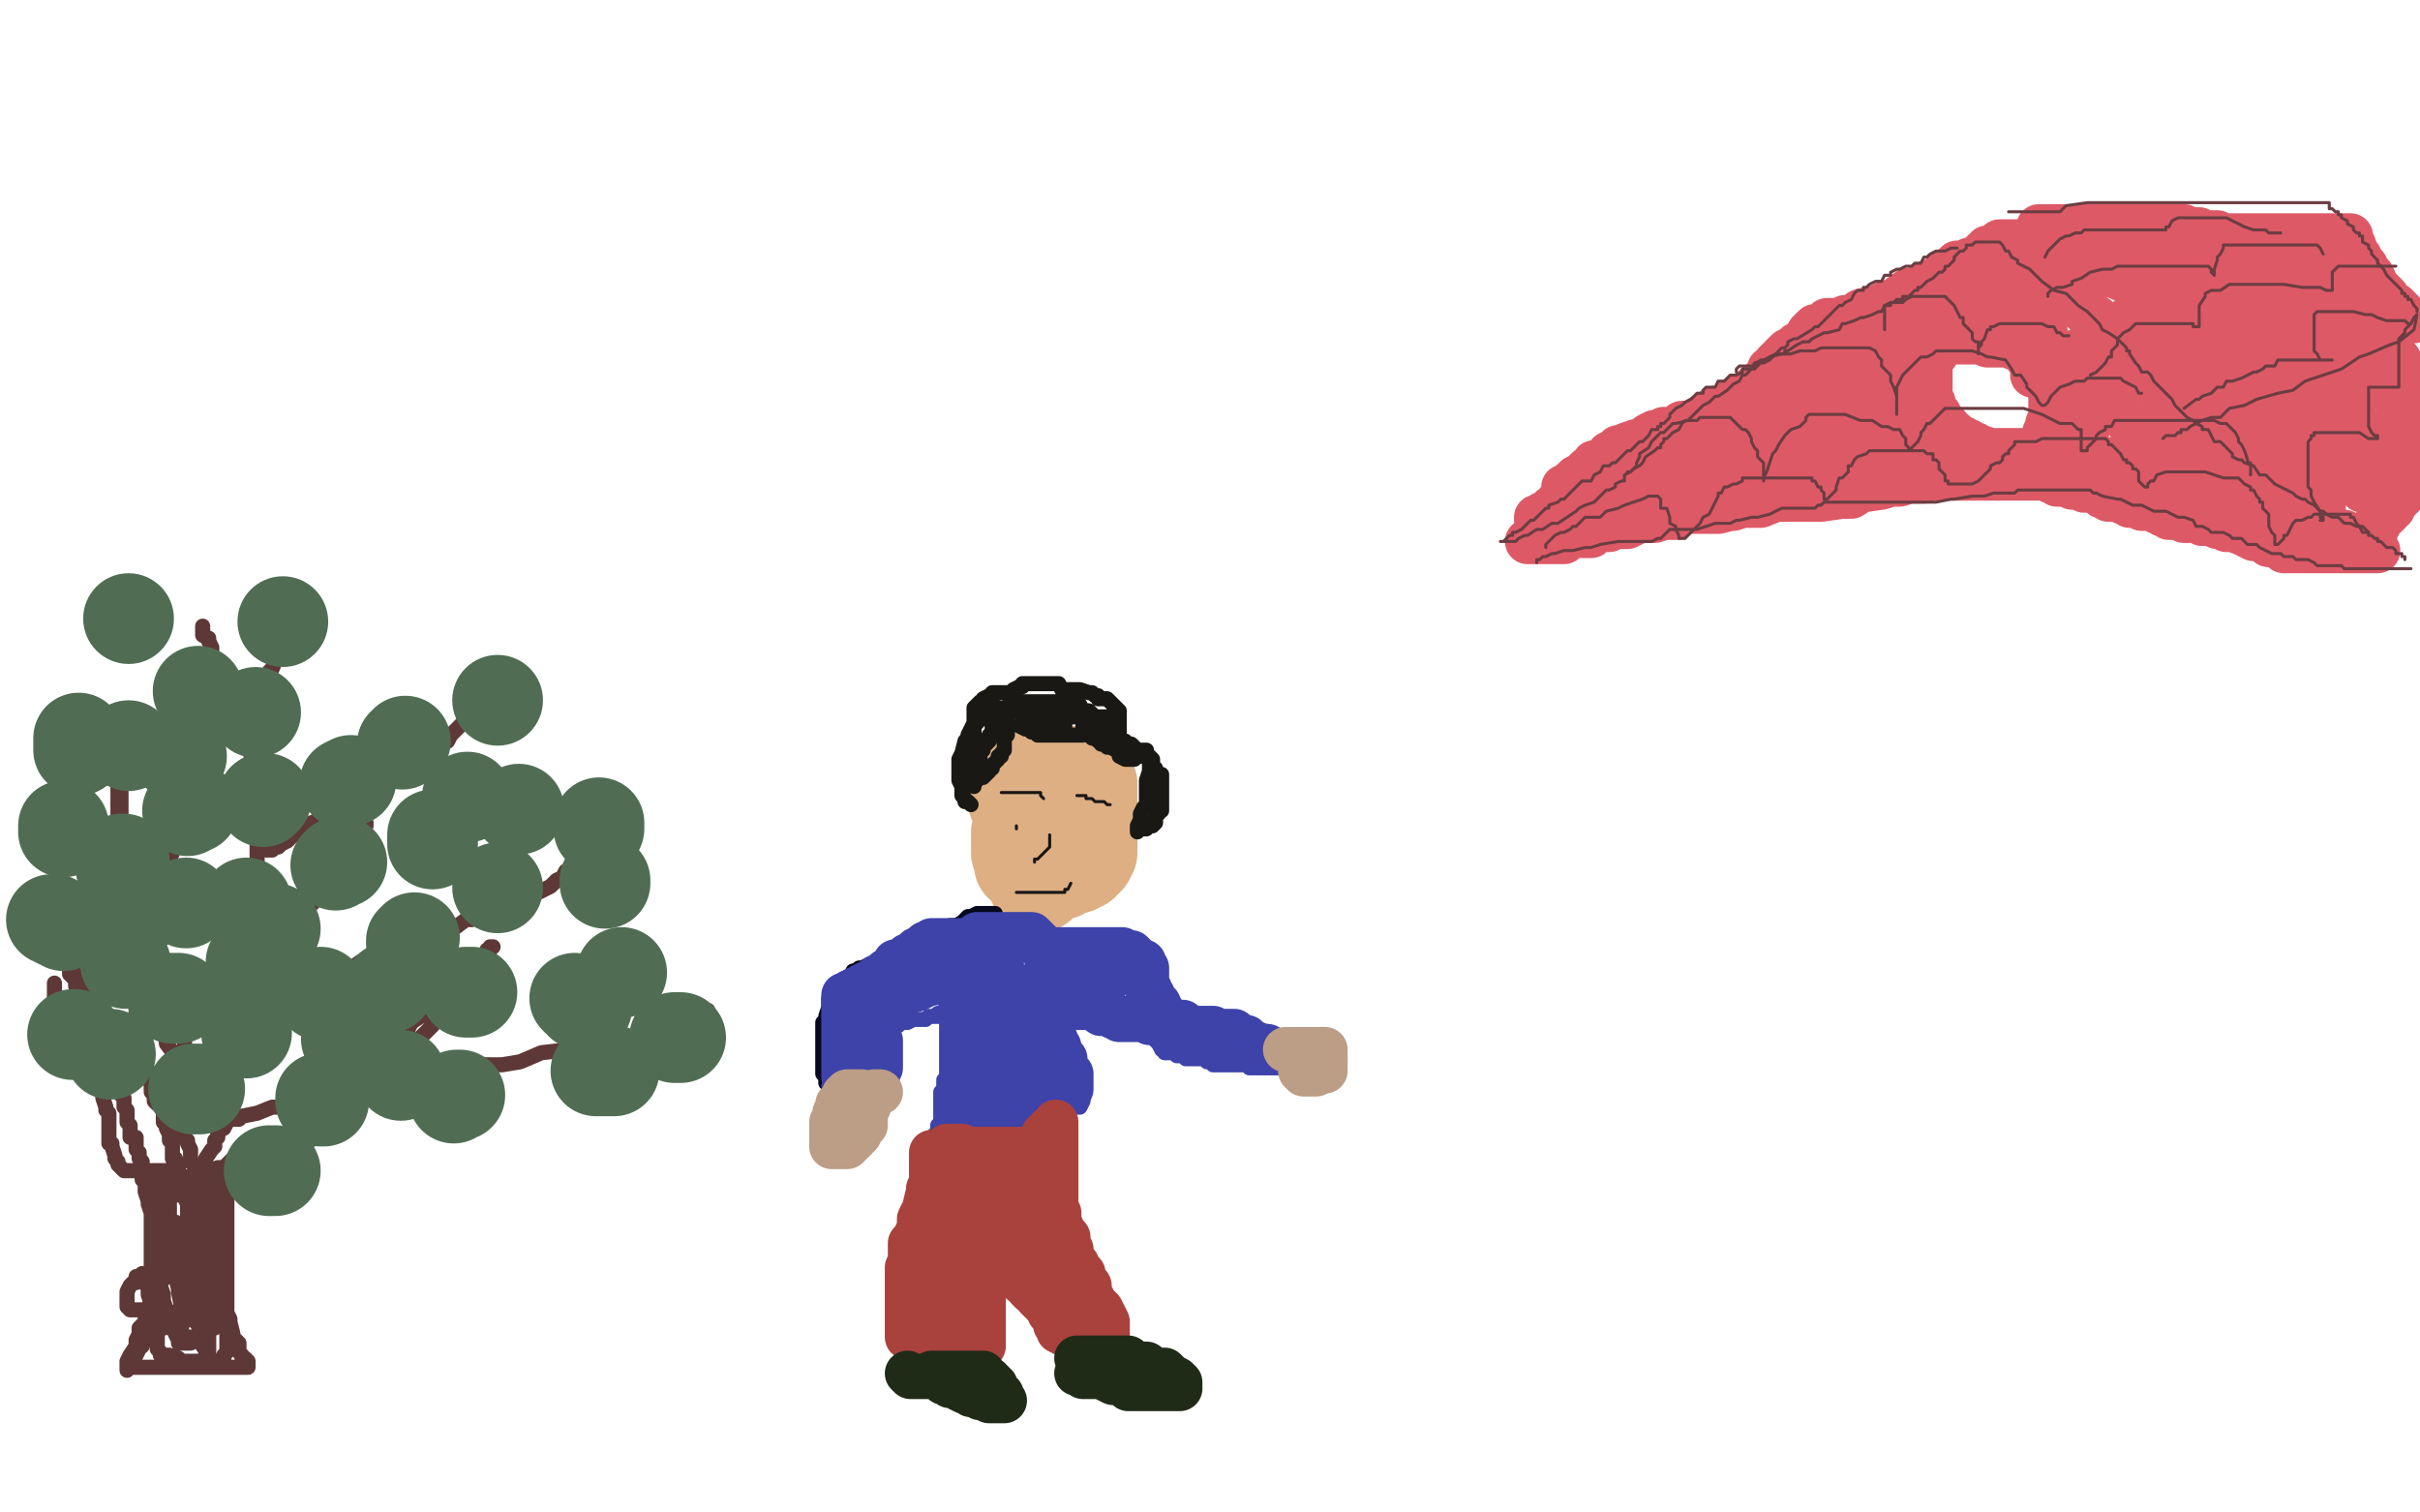 <?xml version="1.0" standalone="no"?>
<!DOCTYPE svg PUBLIC "-//W3C//DTD SVG 1.1//EN"
"http://www.w3.org/Graphics/SVG/1.1/DTD/svg11.dtd">

<svg width="800" height="500" version="1.1" xmlns="http://www.w3.org/2000/svg" xmlns:xlink="http://www.w3.org/1999/xlink" style="stroke-antialiasing: false"><desc>This SVG has been created on https://colorillo.com/</desc><rect x='0' y='0' width='800' height='500' style='fill: rgb(255,255,255); stroke-width:0' /><polyline points="47,390 47,388 47,388 48,390 48,390 48,391 48,391 48,394 48,394 49,397 49,397 49,398 49,398 50,401 50,401 50,403 50,403 50,407 50,407 50,408 50,408 50,414 50,416 50,421 50,422 50,424 50,427 50,430 49,436 48,437 48,438 48,441 47,443 46,444 46,445 46,446 45,448 44,448 44,449 43,450 43,451 43,452 42,453 42,451 42,450 43,448 45,445 45,444 45,443 46,441 46,440 46,439 48,437 48,434 49,432 51,430 52,426 53,424 54,423 54,419 55,416 56,414 56,413 56,411 57,408 57,407 58,405 58,404 58,405 58,407 59,410 59,412 61,417 62,425 62,426 63,430 63,434 66,439 67,445 68,446 68,447 68,448 69,450 69,448 69,444 69,443 69,440 69,438 69,436 69,430 69,428 69,425 69,424 69,422 69,421 69,419 69,417 69,416 69,414 69,413 68,413 68,417 68,421 68,422 68,425 68,429 68,431 69,432 69,434 69,435 70,436 70,438 70,439 71,439 71,438 71,437 72,434 72,431 73,424 73,423 73,420 73,416 73,413 73,407 73,405 73,402 73,400 73,397 73,396 73,395 73,394 73,393 73,392 73,391 73,390 73,389 72,389 72,390 72,392 72,397 72,398 72,400 72,403 72,407 72,414 72,415 72,418 72,421 74,425 74,429 74,431 75,434 76,436 76,437 77,441 77,442 78,443 79,444 79,445 79,447 80,448 80,449 81,449 82,450 82,452 81,452 79,452 76,452 75,452 74,452 73,452 71,452 70,452 69,452 66,452 65,452 63,452 62,452 60,452 59,452 58,452 57,452 56,452 55,452 53,452 52,452 51,452 50,452 49,452 48,452 47,452 46,452 45,452 44,452 44,451 44,449 44,448 44,447 47,445 47,444 47,443 49,441 49,440 49,439 51,437 52,435 52,434 53,432 53,431 53,430 53,429 53,428 53,427 53,426 53,425 53,424 53,423 52,422 52,421 52,420 52,418 52,417 52,416 51,416 51,415 51,413 51,412 51,411 51,410 51,409 51,408 51,407 51,406 51,405 51,404 51,403 50,402 50,401 50,400 50,399 50,397 50,396 50,395 50,394 50,393 50,392 50,391 49,391 49,390 49,389 50,389 51,389 52,389 55,389 56,389 59,389 61,389 62,389 65,389 66,389 67,389 69,389 70,389 71,389 72,389 73,389 74,389 75,389 75,390 75,391 75,392 75,393 75,394 75,395 75,397 75,398 75,399 75,401 75,403 75,405 75,407 75,408 75,410 75,411 75,412 75,413 75,414 75,416 75,418 75,420 75,421 75,422 75,423 75,424 75,426 75,427 75,428 75,430 75,431 75,432 75,433 75,434 75,435 75,436 75,437 75,438 75,439 75,440 75,442 75,443 75,444 75,445 75,446 75,447 74,448 74,449 73,450 72,450 70,450 69,450 67,450 63,450 60,450 59,449 56,448 55,448 54,448 53,448 53,447 52,446 52,445 52,444 52,443 52,442 52,440 54,439 56,438 64,435 66,435 69,434 71,434 72,434 73,434 74,434 73,434 69,435 68,435 67,435 65,436 64,436 59,437 58,437 57,437 56,437 56,438 56,439 57,439 58,439 59,439 60,440 60,441 60,442 61,442 62,442 63,442 64,442 65,442 66,442 66,443 65,443 63,444 62,444 61,444 60,444 59,444 59,443 58,441 58,439 57,438 57,436 55,434 55,433 54,430 54,428 53,425 53,424 53,422 53,420 53,419 53,418 53,417 53,415 53,414 53,412 53,411 53,410 53,409 53,408 53,407 53,405 53,404 54,403 54,402 54,401 54,400 54,399 54,398 55,397 55,396 56,396 58,395 59,395 60,394 61,394 61,395 61,396 62,398 62,400 62,401 62,403 62,406 62,407 62,408 62,409 62,411 62,412 62,413 62,414 62,415 62,416 62,417 62,418 62,419 62,418 62,417 62,415 62,412 62,410 62,407 62,406 62,401 62,395 62,394 62,391 62,390 62,389 62,391 63,391 64,394 64,398 66,400 66,401 67,404 67,405 69,408 69,409 70,410 70,409 70,407 70,406 71,403 71,402 71,401 72,398 72,397 72,396 72,397 72,399 72,401 72,404 72,405 72,406 72,407 72,408 72,409 72,408 72,407 72,404 72,403 71,400 71,399 71,397 70,396 69,394 68,393 68,394 68,395 68,397 67,399 66,399 66,401 66,404 66,405 65,406 65,405 65,403 65,402 65,400 65,397 65,396 65,395 65,399 65,400 65,406 65,407 65,409 65,413 65,416 65,421 65,422 65,424 65,426 65,427 66,431 66,432 66,433 66,434 66,435 66,436 66,437 65,436 64,436 59,435 57,434 55,433 51,433 49,433 47,433 46,433 44,433 43,433 42,432 42,431 42,430 42,429 42,427 43,425 44,424 45,424 45,423 45,422 46,422 47,421 47,422 48,424 49,426 49,428 50,431 50,432 50,433 51,434 51,433 51,430 51,429 51,428 51,424 51,422 51,419 51,417 51,415 51,412 51,411 51,410 51,409 51,410 51,412 51,413 51,415 51,418 51,420 51,421 51,422 51,424 51,425 52,424 53,423 54,423 56,421 56,420 57,418 57,417 58,416 59,416 60,417 60,418 61,420 63,422 63,425 66,431 66,432 67,433 68,435 67,435 67,433 67,432 65,430 65,428 64,426 62,427 61,428 61,429 61,430 61,431 60,432 60,433 60,432 60,431 60,430 60,429 60,430 60,432 60,433 60,435 60,438 60,440 60,441 60,442 60,441 60,438 60,436 60,432 59,427 59,426 58,422 57,420 56,417 56,414 56,412 56,410 56,409 56,408 56,407 56,405 56,404 56,403 56,402 56,401 56,400 56,399 56,398 56,397 56,396 54,395 53,395 52,394 51,394 51,393 52,393 55,393 58,393 62,394 64,395 65,395 67,395 69,396 70,396 70,397" style="fill: none; stroke: #5e3836; stroke-width: 5; stroke-linejoin: round; stroke-linecap: round; stroke-antialiasing: false; stroke-antialias: 0; opacity: 1.0"/>
<polyline points="62,397 62,395 62,395 63,395 63,395 63,394 63,394 64,394 64,394 64,392 64,392 65,390 65,390 66,389 66,389 66,388 66,388 68,387 68,387 68,385 68,383 70,380 71,379 71,377 72,376 72,375 72,374 74,373 75,371 76,370 77,370 78,370 79,370 80,369 85,368 90,366 94,366 96,366 101,363 103,362 106,361 109,359 112,357 115,355 116,354 121,352 123,350 126,347 128,345 129,344 130,343 133,342 133,341 134,341 135,340 136,338 139,336 140,335 141,334 143,332 144,331 147,329 148,328 150,327 153,324 156,322 157,321 157,320 159,317 159,316 161,315 161,314 162,314 163,313 162,313 161,315 159,319 158,320 156,322 152,327 149,331 143,339 142,340 137,345 134,347 129,352 123,357 121,359 118,361 116,362 115,364 113,366 112,367 111,368 111,369 109,370 109,371 108,372 107,373 106,374 104,376 101,378 100,379 99,379 98,381 97,381 95,382 94,383 93,383 91,384 89,385 88,385 86,386 85,387 82,387 81,387 80,387 78,388 77,390 76,390 75,390 74,390 73,391 72,391 71,391 71,392 70,392 70,391 71,390 72,389 73,388 74,387 75,385 76,385 78,383 79,383 77,383 76,384 74,386 73,386 72,386 71,388 70,388 69,389 68,390 67,390 67,391 66,391 65,390 65,388 65,387 64,385 63,384 63,382 63,380 62,378 62,377 60,375 60,373 60,372 60,371 60,370 60,369 60,366 60,365 60,364 60,363 60,361 59,359 59,358 58,356 58,353 58,352 58,349 55,345 55,344 53,340 53,338 53,336 51,333 50,330 49,327 48,325 47,323 46,319 46,318 44,316 44,314 42,312 41,311 41,309 40,308 40,307 40,306 40,305 40,302 40,300 40,298 40,296 40,294 40,292 40,289 40,288 40,287 40,285 40,284 40,283 40,282 40,281 40,279 40,278 40,277 40,276 40,274 40,272 40,270 40,269 40,268 40,267 40,266 40,265 40,264 40,263 40,261 40,260 39,260 39,261 39,262 39,263 39,264 39,267 39,270 39,271 39,274 39,277 39,280 39,285 39,286 39,289 39,292 39,295 39,300 39,301 39,303 39,305 40,309 40,312 40,313 40,315 41,317 43,319 43,325 44,326 44,329 44,330 45,332 45,335 45,337 46,339 46,341 46,342 46,343 47,343 47,345 47,347 47,348 47,349 48,350 48,351 48,352 49,354 49,355 49,357 50,358 50,359 50,360 50,361 51,361 51,363 51,364 52,365 53,365 53,366 54,367 54,369 54,370 54,371 55,371 55,372 55,373 56,375 56,376 56,377 57,378 57,380 57,381 57,382 57,383 58,383 58,384 58,385 59,386 59,387 58,387 56,387 55,387 52,387 50,387 48,387 47,387 45,387 44,387 42,387 41,387 40,386 39,385 39,384 38,383 38,382 37,379 37,378 36,378 36,376 36,373 36,372 36,370 36,368 35,367 35,366 34,363 34,362 34,360 34,359 34,357 34,355 34,354 34,351 33,349 32,349 32,348 31,347 31,346 30,344 30,342 29,341 29,340 29,338 28,335 28,334 28,332 27,331 27,330 26,329 26,328 25,326 25,324 24,323 23,322 23,320 23,319 23,318 22,317 22,316 22,315 20,314 20,313 20,312 20,311 20,309 19,309 19,308 19,307 19,306 18,305 18,304 17,304 17,303 17,302 17,301 16,301 16,300 16,299 16,298 15,298 15,300 15,302 16,303 17,306 18,308 19,311 22,316 23,316 23,320 25,322 26,326 29,329 30,331 30,333 32,334 32,336 34,338 35,339 35,341 35,342 36,342 37,344 37,345 37,346 37,347 37,348 38,349 38,352 38,353 39,355 40,358 40,359 40,360 40,361 40,362 41,363 41,364 41,365 41,366 42,367 42,368 42,369 42,370 42,371 43,372 43,373 43,374 43,375 43,376 45,376 45,378 45,379 45,380 46,381 46,382 46,383 47,384" style="fill: none; stroke: #5e3836; stroke-width: 5; stroke-linejoin: round; stroke-linecap: round; stroke-antialiasing: false; stroke-antialias: 0; opacity: 1.0"/>
<polyline points="59,373 59,372 59,372 59,371 59,371 59,370 59,370 59,369 59,369 59,368 59,368 59,367 59,367 59,366 59,365 60,364 60,363 60,362 61,360 61,359 61,357 61,356 61,354 61,352 61,351 61,350 61,349 61,348 61,346 61,345 61,344 61,343 61,342 61,341 61,339 61,340 61,342 61,344 61,345 61,347 61,350 61,352 61,353 61,354 61,356 61,358 61,360 61,361 61,362 61,360 61,359 61,354 61,351 61,349 61,347 61,344 61,343 61,342 61,340 64,337 65,336 66,334 68,331 70,329 72,328 73,327 75,324 79,323 83,319 84,318 86,316 88,315 90,312 94,309 95,307 96,307 97,306 98,305 99,303 100,302 101,301 102,300 103,299 105,297 106,295 108,292 109,291 109,290 110,288 111,286 113,284 115,282 116,281 117,278 118,278 118,277 119,276 120,274 121,273 121,272" style="fill: none; stroke: #5e3836; stroke-width: 5; stroke-linejoin: round; stroke-linecap: round; stroke-antialiasing: false; stroke-antialias: 0; opacity: 1.0"/>
<polyline points="83,320 83,321 83,321 83,322 83,322 84,322 84,322 84,321 84,321 85,321 85,321 86,320 86,320 86,319 86,317 86,315 86,313 86,311 86,309 86,306 86,303 86,301 86,300 86,298 86,296 86,295 85,291 85,290 85,289 85,286 85,284 85,281 85,279 85,278 85,275 85,270 85,248 85,245 85,239 86,236 87,232 89,222 90,221 92,216 93,213 94,208 95,207 95,206 96,205" style="fill: none; stroke: #5e3836; stroke-width: 5; stroke-linejoin: round; stroke-linecap: round; stroke-antialiasing: false; stroke-antialias: 0; opacity: 1.0"/>
<polyline points="71,331 71,332 71,332 72,332 72,332 74,332 74,332 75,331 75,331 80,330 80,330 83,330 83,330 86,329 86,329 87,329 87,329 89,327 89,327 92,327 92,327 98,326 104,324 105,324 110,323 115,321 119,318 126,316 128,316 133,313 135,312 136,312 143,309 144,309 147,307 148,307 150,307 154,304 156,304 157,303 160,303 161,303 167,301 168,301 170,299 172,297 176,296 182,293 184,291 186,290 187,288 189,287 194,282 195,282 196,280 198,278 199,276 202,274 202,273 203,272 203,271 203,270 204,269" style="fill: none; stroke: #5e3836; stroke-width: 5; stroke-linejoin: round; stroke-linecap: round; stroke-antialiasing: false; stroke-antialias: 0; opacity: 1.0"/>
<polyline points="122,363 124,363 124,363 126,361 126,361 133,359 133,359 135,359 135,359 138,357 138,357 141,356 141,356 148,354 148,354 156,353 156,353 159,352 159,352 166,352 166,352 172,351 172,351 179,348 179,348 188,347 188,347 190,347 196,345 200,345 204,344 212,344 214,343 215,343 219,341 221,340 225,339 226,339 228,338 230,337 232,337 234,334" style="fill: none; stroke: #5e3836; stroke-width: 5; stroke-linejoin: round; stroke-linecap: round; stroke-antialiasing: false; stroke-antialias: 0; opacity: 1.0"/>
<polyline points="36,358 35,358 35,358 35,357 35,357 34,356 34,356 33,356 33,356 32,355 32,355 31,355 31,355 30,353 30,353 29,352 29,352 27,350 27,350 26,347 26,346 25,345 24,345 24,342 22,339 21,338 21,337 21,336 19,332 18,330 18,328 18,327 18,326 18,325" style="fill: none; stroke: #5e3836; stroke-width: 5; stroke-linejoin: round; stroke-linecap: round; stroke-antialiasing: false; stroke-antialias: 0; opacity: 1.0"/>
<polyline points="42,303 43,302 43,302 43,301 43,301 44,300 44,300 45,300 45,300 45,297 45,297 47,295 47,295 48,293 48,293 49,293 49,293 49,292 49,292 50,292 50,292 52,289 52,289 55,285 55,285 55,284 55,284 56,284 57,282 58,279 59,278 59,277 61,275 61,274 62,273 62,271 64,270 64,269 64,267 64,264 64,263 64,262 64,261" style="fill: none; stroke: #5e3836; stroke-width: 5; stroke-linejoin: round; stroke-linecap: round; stroke-antialiasing: false; stroke-antialias: 0; opacity: 1.0"/>
<polyline points="89,263 89,261 89,261 88,261 88,261 87,259 87,259 87,258 87,258 87,257 87,257 85,255 85,255 85,253 85,253 85,252 85,252 83,250 83,250 83,247 83,247 83,246 83,246 79,243 78,241 78,238 77,235 75,232 74,228 74,226 73,224 72,222 72,220 71,218 70,216 70,214 69,212 69,211 67,210 67,209 67,208 67,207" style="fill: none; stroke: #5e3836; stroke-width: 5; stroke-linejoin: round; stroke-linecap: round; stroke-antialiasing: false; stroke-antialias: 0; opacity: 1.0"/>
<polyline points="88,281 90,281 90,281 91,280 91,280 92,280 92,280 93,279 93,279 95,278 95,278 99,274 99,274 103,272 103,272 108,270 108,270 110,267 110,267 119,264 119,264 121,263 121,263 124,261 124,261 130,258 130,258 133,255 139,252 141,250 142,249 144,248 148,245 149,243 150,242 151,241 152,240 153,239" style="fill: none; stroke: #5e3836; stroke-width: 5; stroke-linejoin: round; stroke-linecap: round; stroke-antialiasing: false; stroke-antialias: 0; opacity: 1.0"/>
<polyline points="24,342 25,342 25,342" style="fill: none; stroke: #506d54; stroke-width: 30; stroke-linejoin: round; stroke-linecap: round; stroke-antialiasing: false; stroke-antialias: 0; opacity: 1.0"/>
<circle cx="36.5" cy="348.5" r="15" style="fill: #506d54; stroke-antialiasing: false; stroke-antialias: 0; opacity: 1.0"/>
<polyline points="64,360 65,360 65,360 66,360 66,360" style="fill: none; stroke: #506d54; stroke-width: 30; stroke-linejoin: round; stroke-linecap: round; stroke-antialiasing: false; stroke-antialias: 0; opacity: 1.0"/>
<circle cx="81.5" cy="341.5" r="15" style="fill: #506d54; stroke-antialiasing: false; stroke-antialias: 0; opacity: 1.0"/>
<polyline points="83,318 84,317 84,317 85,316 85,316 86,316 86,316" style="fill: none; stroke: #506d54; stroke-width: 30; stroke-linejoin: round; stroke-linecap: round; stroke-antialiasing: false; stroke-antialias: 0; opacity: 1.0"/>
<circle cx="81.5" cy="298.5" r="15" style="fill: #506d54; stroke-antialiasing: false; stroke-antialias: 0; opacity: 1.0"/>
<circle cx="61.5" cy="298.5" r="15" style="fill: #506d54; stroke-antialiasing: false; stroke-antialias: 0; opacity: 1.0"/>
<circle cx="49.5" cy="298.5" r="15" style="fill: #506d54; stroke-antialiasing: false; stroke-antialias: 0; opacity: 1.0"/>
<polyline points="40,287 40,286 40,286 40,285 40,285 40,284 40,284 41,284 41,284" style="fill: none; stroke: #506d54; stroke-width: 30; stroke-linejoin: round; stroke-linecap: round; stroke-antialiasing: false; stroke-antialias: 0; opacity: 1.0"/>
<polyline points="62,268 63,267 63,267 64,267 64,267" style="fill: none; stroke: #506d54; stroke-width: 30; stroke-linejoin: round; stroke-linecap: round; stroke-antialiasing: false; stroke-antialias: 0; opacity: 1.0"/>
<circle cx="84.5" cy="235.5" r="15" style="fill: #506d54; stroke-antialiasing: false; stroke-antialias: 0; opacity: 1.0"/>
<circle cx="65.5" cy="228.5" r="15" style="fill: #506d54; stroke-antialiasing: false; stroke-antialias: 0; opacity: 1.0"/>
<polyline points="26,244 26,245 26,245 26,247 26,247 26,248 26,248" style="fill: none; stroke: #506d54; stroke-width: 30; stroke-linejoin: round; stroke-linecap: round; stroke-antialiasing: false; stroke-antialias: 0; opacity: 1.0"/>
<polyline points="21,273 21,275 21,275" style="fill: none; stroke: #506d54; stroke-width: 30; stroke-linejoin: round; stroke-linecap: round; stroke-antialiasing: false; stroke-antialias: 0; opacity: 1.0"/>
<polyline points="17,304 18,304 18,304 19,305 19,305 20,305 20,305 21,306 21,306" style="fill: none; stroke: #506d54; stroke-width: 30; stroke-linejoin: round; stroke-linecap: round; stroke-antialiasing: false; stroke-antialias: 0; opacity: 1.0"/>
<circle cx="41.5" cy="318.5" r="15" style="fill: #506d54; stroke-antialiasing: false; stroke-antialias: 0; opacity: 1.0"/>
<polyline points="57,330 58,330 58,330 59,330 59,330" style="fill: none; stroke: #506d54; stroke-width: 30; stroke-linejoin: round; stroke-linecap: round; stroke-antialiasing: false; stroke-antialias: 0; opacity: 1.0"/>
<polyline points="88,308 89,307 89,307 90,307 90,307 91,307 91,307" style="fill: none; stroke: #506d54; stroke-width: 30; stroke-linejoin: round; stroke-linecap: round; stroke-antialiasing: false; stroke-antialias: 0; opacity: 1.0"/>
<polyline points="111,286 112,285 112,285 113,285 113,285" style="fill: none; stroke: #506d54; stroke-width: 30; stroke-linejoin: round; stroke-linecap: round; stroke-antialiasing: false; stroke-antialias: 0; opacity: 1.0"/>
<polyline points="87,265 87,264 87,264 88,264 88,264" style="fill: none; stroke: #506d54; stroke-width: 30; stroke-linejoin: round; stroke-linecap: round; stroke-antialiasing: false; stroke-antialias: 0; opacity: 1.0"/>
<polyline points="114,259 116,258 116,258" style="fill: none; stroke: #506d54; stroke-width: 30; stroke-linejoin: round; stroke-linecap: round; stroke-antialiasing: false; stroke-antialias: 0; opacity: 1.0"/>
<polyline points="133,246 134,245 134,245" style="fill: none; stroke: #506d54; stroke-width: 30; stroke-linejoin: round; stroke-linecap: round; stroke-antialiasing: false; stroke-antialias: 0; opacity: 1.0"/>
<circle cx="171.5" cy="267.5" r="15" style="fill: #506d54; stroke-antialiasing: false; stroke-antialias: 0; opacity: 1.0"/>
<circle cx="164.5" cy="293.5" r="15" style="fill: #506d54; stroke-antialiasing: false; stroke-antialias: 0; opacity: 1.0"/>
<polyline points="137,310 136,311 136,311 136,312 136,312" style="fill: none; stroke: #506d54; stroke-width: 30; stroke-linejoin: round; stroke-linecap: round; stroke-antialiasing: false; stroke-antialias: 0; opacity: 1.0"/>
<polyline points="106,328 106,329 106,329" style="fill: none; stroke: #506d54; stroke-width: 30; stroke-linejoin: round; stroke-linecap: round; stroke-antialiasing: false; stroke-antialias: 0; opacity: 1.0"/>
<polyline points="106,363 106,364 106,364 107,364 107,364" style="fill: none; stroke: #506d54; stroke-width: 30; stroke-linejoin: round; stroke-linecap: round; stroke-antialiasing: false; stroke-antialias: 0; opacity: 1.0"/>
<polyline points="89,387 91,387 91,387" style="fill: none; stroke: #506d54; stroke-width: 30; stroke-linejoin: round; stroke-linecap: round; stroke-antialiasing: false; stroke-antialias: 0; opacity: 1.0"/>
<polyline points="150,363 151,362 151,362 152,362 152,362" style="fill: none; stroke: #506d54; stroke-width: 30; stroke-linejoin: round; stroke-linecap: round; stroke-antialiasing: false; stroke-antialias: 0; opacity: 1.0"/>
<polyline points="197,354 199,354 199,354 200,354 200,354 202,354 202,354 203,354 203,354" style="fill: none; stroke: #506d54; stroke-width: 30; stroke-linejoin: round; stroke-linecap: round; stroke-antialiasing: false; stroke-antialias: 0; opacity: 1.0"/>
<polyline points="223,343 224,343 224,343 225,343 225,343" style="fill: none; stroke: #506d54; stroke-width: 30; stroke-linejoin: round; stroke-linecap: round; stroke-antialiasing: false; stroke-antialias: 0; opacity: 1.0"/>
<circle cx="205.5" cy="321.5" r="15" style="fill: #506d54; stroke-antialiasing: false; stroke-antialias: 0; opacity: 1.0"/>
<polyline points="200,292 200,291 200,291" style="fill: none; stroke: #506d54; stroke-width: 30; stroke-linejoin: round; stroke-linecap: round; stroke-antialiasing: false; stroke-antialias: 0; opacity: 1.0"/>
<polyline points="198,274 198,273 198,273 198,272 198,272" style="fill: none; stroke: #506d54; stroke-width: 30; stroke-linejoin: round; stroke-linecap: round; stroke-antialiasing: false; stroke-antialias: 0; opacity: 1.0"/>
<circle cx="164.5" cy="231.5" r="15" style="fill: #506d54; stroke-antialiasing: false; stroke-antialias: 0; opacity: 1.0"/>
<circle cx="154.5" cy="263.5" r="15" style="fill: #506d54; stroke-antialiasing: false; stroke-antialias: 0; opacity: 1.0"/>
<polyline points="143,276 143,277 143,277 143,278 143,278 143,279 143,279" style="fill: none; stroke: #506d54; stroke-width: 30; stroke-linejoin: round; stroke-linecap: round; stroke-antialiasing: false; stroke-antialias: 0; opacity: 1.0"/>
<polyline points="154,328 155,328 155,328 156,328 156,328" style="fill: none; stroke: #506d54; stroke-width: 30; stroke-linejoin: round; stroke-linecap: round; stroke-antialiasing: false; stroke-antialias: 0; opacity: 1.0"/>
<polyline points="190,330 191,331 191,331 192,331 192,331 192,332 192,332 193,332 193,332 194,333 194,333" style="fill: none; stroke: #506d54; stroke-width: 30; stroke-linejoin: round; stroke-linecap: round; stroke-antialiasing: false; stroke-antialias: 0; opacity: 1.0"/>
<circle cx="132.5" cy="355.5" r="15" style="fill: #506d54; stroke-antialiasing: false; stroke-antialias: 0; opacity: 1.0"/>
<circle cx="114.5" cy="343.5" r="15" style="fill: #506d54; stroke-antialiasing: false; stroke-antialias: 0; opacity: 1.0"/>
<circle cx="128.5" cy="326.5" r="15" style="fill: #506d54; stroke-antialiasing: false; stroke-antialias: 0; opacity: 1.0"/>
<circle cx="93.5" cy="205.5" r="15" style="fill: #506d54; stroke-antialiasing: false; stroke-antialias: 0; opacity: 1.0"/>
<circle cx="42.5" cy="204.5" r="15" style="fill: #506d54; stroke-antialiasing: false; stroke-antialias: 0; opacity: 1.0"/>
<circle cx="42.5" cy="246.5" r="15" style="fill: #506d54; stroke-antialiasing: false; stroke-antialias: 0; opacity: 1.0"/>
<polyline points="59,250 60,250 60,250" style="fill: none; stroke: #506d54; stroke-width: 30; stroke-linejoin: round; stroke-linecap: round; stroke-antialiasing: false; stroke-antialias: 0; opacity: 1.0"/>
<polyline points="335,265 336,264 336,264 337,263 337,263 337,262 337,261 338,261 338,259 339,257 340,256 341,256 342,255 343,255 344,255 345,255 346,255 347,255 349,255 350,255 351,255 352,255 353,255 354,255 355,255 357,255 358,255 358,257 359,257 359,258 360,259 361,259 361,260 361,261 361,263 361,264 361,266 361,269 361,270 361,271 361,272 361,273 361,274 361,275 361,276 361,277 361,278 361,279 361,280 361,281 361,282 360,284 359,284 359,285 358,285 358,286 357,286 356,287 355,287 354,287 353,288 352,288 351,289 350,289 349,289 348,289 347,289 346,289 345,289 344,290 344,291 344,292 344,293 343,293 342,293 342,292 341,291 341,289 339,288 339,287 338,286 337,286 337,285 337,284 337,283 336,282 336,281 336,280 336,279 336,278 336,277 336,276 336,275" style="fill: none; stroke: #ddaf83; stroke-width: 30; stroke-linejoin: round; stroke-linecap: round; stroke-antialiasing: false; stroke-antialias: 0; opacity: 1.0"/>
<polyline points="331,262 332,262 332,262 333,262 333,262 334,262 334,262 335,262 335,262 336,262 336,262 337,262 337,262 338,262 339,262 340,262 341,262 342,262 343,262 344,262 344,263 345,264" style="fill: none; stroke: #191715; stroke-width: 1; stroke-linejoin: round; stroke-linecap: round; stroke-antialiasing: false; stroke-antialias: 0; opacity: 1.0"/>
<polyline points="356,263 357,263 357,263 359,263 359,263 359,264 359,264 360,264 360,264 361,264 361,264 362,265 362,265 363,265 364,265 365,265 366,266 367,266" style="fill: none; stroke: #191715; stroke-width: 1; stroke-linejoin: round; stroke-linecap: round; stroke-antialiasing: false; stroke-antialias: 0; opacity: 1.0"/>
<circle cx="359.5" cy="278.5" r="0" style="fill: #191715; stroke-antialiasing: false; stroke-antialias: 0; opacity: 1.0"/>
<polyline points="336,274 336,273 336,273" style="fill: none; stroke: #191715; stroke-width: 1; stroke-linejoin: round; stroke-linecap: round; stroke-antialiasing: false; stroke-antialias: 0; opacity: 1.0"/>
<polyline points="347,276 347,277 347,277 347,278 347,278 347,279 347,279 347,280 346,281 345,282 344,283 343,284 342,284 342,285" style="fill: none; stroke: #191715; stroke-width: 1; stroke-linejoin: round; stroke-linecap: round; stroke-antialiasing: false; stroke-antialias: 0; opacity: 1.0"/>
<polyline points="336,295 337,295 337,295 338,295 338,295 340,295 340,295 341,295 341,295 342,295 342,295 343,295 343,295 344,295 344,295 345,295 345,295 346,295 347,295 348,295 349,295 350,295 351,295 352,295 352,294 353,294 354,292" style="fill: none; stroke: #191715; stroke-width: 1; stroke-linejoin: round; stroke-linecap: round; stroke-antialiasing: false; stroke-antialias: 0; opacity: 1.0"/>
<polyline points="321,266 320,265 320,265 319,265 319,265 319,264 319,264 318,263 318,263 318,261 318,261 318,260 318,260 317,258 317,258 317,257 317,257 317,256 317,256 317,255 317,254 317,253 317,251 318,249 319,245 320,244 320,243 321,241 322,239 322,238 322,237 322,236 322,235 322,234 324,232 325,232 325,231 327,230 328,230 328,229 330,229 332,229 333,229 335,229 335,228 337,227 338,227 338,226 340,226 341,226 342,226 343,226 345,226 347,226 348,226 349,226 350,226 351,228 352,228 353,228 354,228 355,228 356,228 357,228 360,229 361,229 362,230 363,230 363,231 364,231 366,231 367,232 369,234 370,235 370,236 370,237 370,239 370,240 370,241 370,242 370,243 370,244 371,245 372,245 372,246 373,246 374,246 376,248 377,248 378,248 379,248 379,250 380,250 381,251 381,252 381,253 382,254 382,255 383,256 384,256 384,257 384,258 384,259 384,260 384,261 384,262 384,263 384,264 384,266 384,267 384,268 383,268 383,269 382,270 382,271 382,272 381,273 379,273 379,274 377,274 376,274 376,275 376,274 376,273 377,271 377,270 377,269 378,267 379,266 379,265 379,264 379,263 379,262 379,261 379,260 379,259 379,258 380,255 380,254 380,253 380,252 380,251 379,250 377,250 376,250 375,251 374,251 373,251 372,251 370,250 370,249 369,248 367,247 366,247 365,246 364,246 364,245 363,245 362,244 361,244 360,243 360,242 359,241 359,240 359,239 359,238 360,237 361,237 362,237 363,237 364,237 365,237 366,237 367,237 368,238 368,239 368,240 369,241 369,242 369,243 369,244 367,243 365,241 364,239 363,238 362,238 362,237 361,236 360,235 359,235 358,235 357,233 356,233 355,233 354,233 353,233 352,233 351,233 350,233 349,233 348,233 347,233 345,233 344,233 343,233 342,233 341,233 340,233 339,233 338,233 337,233 336,234 335,234 335,235 334,235 333,236 333,238 333,239 333,240 333,241 333,242 333,243 332,243 332,244 332,245 332,246 332,247 332,248 331,249 331,250 330,250 330,251 329,252 328,253 328,254 327,254 327,255 326,256 325,257 324,257 323,258 322,259 322,260 322,259 322,257 322,256 322,255 322,254 322,252 323,252 323,251 323,250 324,248 324,247 325,247 325,246 326,246 327,245 328,243 329,242 329,241 329,240 330,238 330,237 330,236 330,235 330,234 329,234 327,235 326,235 326,236 325,236 324,237 324,238 323,238 323,239 322,239 322,241 322,242 322,244 322,245 322,246 322,247 322,248 322,249 322,250 322,251 322,252 323,252 324,251 324,250 324,249 324,248 325,248 325,247 326,246 326,245 327,243 328,243 328,242 328,241 328,240 329,240 329,239 329,238 330,237 330,236 331,236 331,235 332,235 332,234 333,234 334,233 335,233 336,232 337,232 338,232 339,232 340,232 342,232 343,232 344,232 345,232 346,232 347,232 348,232 349,232 350,232 351,232 352,232 352,233 353,233 354,234 355,235 356,235 356,236 357,237 358,238 358,239 358,242 358,243 356,243 355,243 354,243 353,243 351,243 350,243 349,243 348,243 347,243 346,243 345,243 344,243 343,243 343,242 342,242 341,242 340,241 339,241 337,240 338,240 339,240 340,240 341,240 342,240 343,240 344,240 345,240 346,240 347,240 349,240 350,240 351,240 352,240 351,240 349,240 348,240 344,240 342,239 341,239 340,238 339,238 338,238 339,237 340,237 342,237 344,237 346,237 347,237 349,237 350,237 351,237 352,237 353,237 354,237 355,237 355,236 354,236 351,236 350,236 349,236 348,236 347,236 346,236 345,236" style="fill: none; stroke: #191815; stroke-width: 5; stroke-linejoin: round; stroke-linecap: round; stroke-antialiasing: false; stroke-antialias: 0; opacity: 1.0"/>
<polyline points="346,309 347,309 347,309 348,309 348,309 349,310 349,310 350,311 350,311 352,311 352,311 354,312 354,312 355,312 355,312 356,312 356,312 357,312 357,312 358,312 359,312 360,312 361,312 362,312 363,312 364,312 366,312 367,312 367,314 368,314 369,314 370,314 370,315 371,315 372,315 373,317 374,317 375,317 376,317 377,318 377,319 378,320 379,320 379,321 380,321 380,322 380,323 381,323 381,324 381,325 381,326 381,327 382,328 383,330 383,331 384,331 385,332 386,332 386,333 387,333 388,334 389,334 390,335 391,336 392,336 392,337 393,337 394,337 395,337 396,338 397,338 398,338 399,338 400,338 401,339 402,339 404,339 406,339 407,339 408,339 409,340 410,340 411,340 412,340 413,340 415,341 416,341 417,341 418,341 419,341" style="fill: none; stroke: #06081d; stroke-width: 5; stroke-linejoin: round; stroke-linecap: round; stroke-antialiasing: false; stroke-antialias: 0; opacity: 1.0"/>
<polyline points="329,302 328,302 328,302 327,302 327,302 326,302 326,302 325,302 325,302 323,302 323,302 321,303 321,303 320,303 320,303 318,305 318,305 316,306 315,306 314,306 312,308 310,309 308,309 307,311 306,311 303,312 301,313 298,314 295,315 293,316 293,317 291,317 289,318 287,319 285,320 284,320 283,321 282,321 281,323 280,323 280,324 279,325 278,325 277,327 276,329 275,330 274,330 274,332 274,333 273,336 273,337 272,338 272,339 272,341 272,343 272,344 272,345 272,346 272,347 272,349 272,350 272,352 272,353 272,354 272,355 273,356 273,357 273,358" style="fill: none; stroke: #06081d; stroke-width: 5; stroke-linejoin: round; stroke-linecap: round; stroke-antialiasing: false; stroke-antialias: 0; opacity: 1.0"/>
<polyline points="274,359 275,359 275,359 276,359 276,359 277,359 277,359 278,359 278,359 279,359 279,359 280,359 280,359 281,359 281,359 283,359 283,359 284,359 284,359 286,359 286,359 287,359 289,359 291,358 293,357 294,357 294,356 294,355 294,354 294,353 294,352 294,350 293,349 293,348 293,347 293,346 293,344 293,343 293,342 294,341 295,340 295,339 296,339 297,339 297,338 298,338 300,338 302,337 303,337 304,337 305,337 306,337 307,336 308,336 309,336 310,336 310,335 311,335 312,334 313,334 313,336 313,337 313,339 313,340 313,341 313,342 313,343 313,344 313,345 313,346 313,347 313,348 313,349 313,350 313,351 313,352 313,353 313,354 313,355 313,356 312,357 312,358 312,360 311,361 311,362 311,363 311,365 311,366 311,368 311,370 311,371 310,372 310,373 310,374 310,375 309,375 309,376 309,377 312,377 313,377 317,377 319,377 322,377 325,377 327,377 329,377 330,377 331,377 335,377 335,376 338,375 341,373 343,372 345,370 347,369 349,368 351,367 352,367 353,367 354,366 355,366 356,366 357,366 358,364 358,363 358,362 358,361 357,361 357,360 357,359 356,358 356,357 355,356 355,355 354,353 354,351 354,350 354,349 353,346 353,345 353,344 353,342 352,341 352,340 352,339 352,338 354,338 355,338 357,338 359,338 360,338 361,338 362,338 364,338 365,338 366,338 367,338 368,338 370,338 371,338 372,338 373,338 374,338 375,338 376,338 377,338 378,339 379,339 379,340 380,341 381,342 382,343 382,344 383,345 384,347 385,347 385,348 386,348 387,348 388,348 389,349 390,349 391,349 392,349 392,350 393,350 394,350 395,350 396,350 397,350 398,350 399,351 400,351 401,352 402,352 404,352 405,352 406,352 407,352 408,352 410,352 411,352 412,352 413,353 414,353 415,353 417,353 419,353 420,353 421,353 422,353 423,353 424,353 424,352 423,351 423,350 423,349 423,348 422,347 421,346 420,346" style="fill: none; stroke: #3d43a9; stroke-width: 5; stroke-linejoin: round; stroke-linecap: round; stroke-antialiasing: false; stroke-antialias: 0; opacity: 1.0"/>
<polyline points="293,332 294,332 294,332 295,331 295,331 296,331 296,331 297,330 297,330 298,329 298,329 300,328 300,328 302,327 302,327 303,327 303,327 305,326 305,326 307,325 307,325 308,325 308,325 309,324 310,324 312,323 313,322 314,322 315,322 316,322 317,322 318,322 319,322 321,322 322,322 323,322 324,322 325,322 326,321 327,321 328,321 329,321 330,320 331,320 331,319 331,318 331,317 330,316 329,316 328,315 327,315 326,314 325,314 324,312 323,312 323,311 323,310 323,309 324,309 326,309 327,309 328,309 329,309 330,309 332,309 333,309 334,309 335,309 336,309 337,309 338,309 339,309 340,309 341,309 342,310 344,312 344,313 345,313 345,314 346,315 346,317 347,317 347,318 348,318 348,319 349,319 350,319 351,319 351,320 352,320 353,320 355,320 356,320 357,321 358,321 359,322 360,322 361,322 362,322 364,322 365,322 366,322 367,322 368,322 369,322 368,322 367,322 365,322 362,322 362,321 361,321 360,321 359,321 358,321 358,320 357,320 356,320 355,319 353,319 353,317 352,317 351,317 351,316 350,316 350,315 350,314 352,314 353,314 354,314 355,314 356,314 357,314 358,314 359,314 361,314 363,314 364,314 365,314 368,314 369,314 371,314 372,315 373,315 374,315 375,316 376,317 376,318 377,318 378,318 378,319 378,320 379,320 379,322 379,323 379,324 379,325 379,326 380,327 380,328 381,329 381,330 382,331 383,332 383,333 384,334 384,335 384,336 385,336 385,338 387,338 387,339 388,339 388,340 389,341 390,341 391,342 393,343 394,343 395,344 396,344 397,344 398,344 399,344 400,344 401,344 402,345 403,345 404,345 405,345 406,346 407,346 408,346 409,346 410,346 411,346 413,346 414,346 415,346 416,346 417,346 418,346 419,346 418,346 416,346 415,345 413,345 413,344 412,343 411,343 410,343 409,342 408,341 407,341 406,341 405,341 403,341 401,340 400,340 398,340 397,340 395,340 393,340 392,340 391,338 390,338 389,338 387,338 386,338 385,338 384,338 383,338 382,338 381,338 380,338 379,337 377,337 376,337 375,337 373,337 371,337 370,337 369,336 368,336 367,335 366,335 365,335 364,335 363,334 361,333 360,333 359,333 358,332 357,332 356,332 354,332 352,332 351,331 350,331 349,331 348,331 347,331 346,331 345,331 344,331 343,331 343,332 343,333 343,334 343,335 344,335 345,336 345,337 346,338 346,339 347,340 348,341 348,343 349,344 349,345 350,346 350,347 350,348 350,349 352,350 352,351 352,352 352,353 353,354 353,355 354,355 354,356 354,357 354,358 354,359 354,360 353,360 352,360 351,360 350,360 349,361 348,361 347,361 346,362 345,362 344,362 341,364 340,364 339,364 338,364 337,364 336,364 335,365 334,365 331,366 330,366 329,367 328,367 327,367 326,367 325,367 325,368 324,368 323,369 322,369 321,369 320,369 319,369 318,369 317,369 318,370 319,370 322,370 323,370 324,370 325,370 326,370 327,370 328,370 330,370 331,370 332,371 333,371 334,371 335,371 337,372 338,372 339,372 340,372 339,371 338,371 336,371 331,370 328,369 326,369 324,368 322,368 321,368 320,368 319,368 319,367 319,366 318,365 318,364 318,363 318,362 318,361 318,359 318,358 318,357 318,355 318,354 318,353 318,352 318,351 318,350 318,348 318,347 318,346 318,345 318,344 318,343 318,342 318,341 318,340 318,338 318,337 318,336 318,335 318,334 318,333 318,332 318,331 320,330 321,330 321,329 322,329 324,329 325,329 327,329 329,329 330,329 331,329 332,329 333,329 334,329 335,329 337,328 338,328 339,327 341,326 342,326 342,327 341,329 341,331 341,332 341,333 341,334 340,335 339,335 339,337 339,338 338,339 338,340 337,341 337,343 336,344 336,345 335,345 335,346 335,347 335,348 335,349 335,350 335,351 335,352 335,354 335,355 335,356 335,357 335,358 335,359 334,359 333,358 331,355 331,353 331,351 330,350 330,349 330,348 330,347 330,346 330,345 330,344 330,343 330,342 330,341 330,339 330,338 330,337 330,336 329,336 329,337 329,338 329,339 329,340 329,341 329,343 329,344 329,345 329,347 329,348 329,349 329,350 330,350 331,351 332,351 333,352 334,353 335,354 336,354 337,355 338,355 339,355 340,356 341,356 342,356 342,352 342,350 342,348 339,345 339,344 336,339 334,336 334,333 331,331 331,330 328,325 326,323 326,322 326,320 325,320 325,319 324,319 324,317 323,315 322,314 321,313 321,312 320,312 320,311 319,311 317,311 316,311 315,311 314,311 312,311 310,311 309,311 308,311 308,312 306,312 306,313 305,313 303,314 303,315 302,316 301,316 300,316 300,317 299,317 299,318 298,318 296,318 296,320 295,320 295,321 294,321 293,321 293,322 292,322 291,323 290,323 289,324 287,325 285,326 285,327 284,327 283,327 282,328 281,328 280,329 279,329 279,331 279,332 279,333 279,334 279,335 279,337 279,338 279,339 279,340 279,341 279,342 279,343 279,344 279,345 279,347 279,348 279,349 279,350 279,351 279,352 279,353 279,354 279,355 279,356 280,357 281,357 282,357 283,357 285,357 286,357 287,357 288,357 289,357 290,356 290,355 290,354 291,353 291,352 291,351 291,349 291,348 291,347 291,346 291,345 291,344 290,344 290,342 290,341 290,340 290,339 290,338 290,337 290,336 290,335 290,334" style="fill: none; stroke: #3d43a9; stroke-width: 15; stroke-linejoin: round; stroke-linecap: round; stroke-antialiasing: false; stroke-antialias: 0; opacity: 1.0"/>
<polyline points="308,381 308,382 308,382 308,383 308,383 308,385 308,385 308,386 308,386 308,387 308,387 308,389 308,389 308,391 308,391 308,392 308,392 307,393 307,393 307,394 307,394 306,398 306,399 305,401 304,403 304,405 304,406 303,408 303,409 302,410 302,411 301,411 301,412 301,413 301,415 301,416 301,418 300,419 300,420 300,421 300,422 300,423 300,424 300,426 300,427 300,428 300,429 300,430 300,431 300,432 300,433 300,434 300,435 300,436 300,437 300,438 300,439 300,440 300,441 300,442 301,442 302,442 303,442 304,442 306,442 307,443 308,443 309,443 311,443 312,443 312,444 313,444 314,444 315,444 316,444 317,444 318,444 319,445 321,445 322,445 323,445 324,445 325,445 325,444 325,442 325,441 325,439 325,437 325,436 325,435 325,434 325,433 325,431 325,430 325,429 325,428 325,427 325,426 325,425 325,424 325,423 325,422 325,421 325,420 325,419 325,418 325,417 325,415 325,414 325,413 325,412 325,411 325,409 325,407 325,406 325,404 325,403 325,402 325,401 325,400 325,399 325,398 325,397 325,395 325,393 325,392 325,391 325,389 325,388 325,387 325,386 325,385 325,384 325,383 325,382 326,382 327,383 327,384 327,385 328,388 329,389 329,390 329,391 329,393 329,396 329,399 329,400 330,400 331,402 331,403 331,406 331,408 332,409 332,411 333,412 333,413 333,414 334,415 334,416 334,417 335,418 335,419 335,420 336,420 337,421 337,422 338,423 338,424 340,425 340,426 341,427 342,427 343,428 343,429 344,429 344,430 345,430 345,431 346,432 347,433 347,434 348,435 349,436 349,438 350,438 350,439 350,440 352,441 353,441 354,441 355,441 356,441 357,441 359,441 360,441 361,441 362,441 363,441 365,441 365,442 366,442 366,441 366,439 366,438 366,437 365,435 364,433 362,431 361,429 360,428 360,426 360,425 359,424 358,424 358,421 356,420 356,419 356,418 355,417 354,415 354,414 354,413 353,412 353,411 353,409 351,408 351,406 350,404 350,403 350,402 350,401 349,400 349,399 349,397 349,396 349,395 349,393 349,392 349,391 349,390 349,389 349,388 349,386 349,385 349,384 349,383 349,382 349,381 349,380 349,379 349,378 349,376 349,375 349,374 349,372 349,371 348,373 347,373 346,375 345,375 345,376 344,377 344,379 343,379 342,380 341,380 340,380 339,380 338,380 337,380 336,380 335,380 333,380 332,380 329,380 328,380 327,380 326,380 325,380 323,380 321,380 318,380 317,380 316,380 315,380 315,379 314,379 313,379 314,379 315,379 316,379 318,379 319,380 319,381 319,383 319,384 319,385 319,387 319,389 319,391 318,393 318,395 317,396 317,398 317,399 317,401 317,402 317,404 317,405 316,408 316,409 316,410 316,411 316,412 315,413 315,414 314,416 314,417 314,418 313,419 313,420 312,421 312,423 311,424 311,426 310,426 310,427 309,427 309,429 307,430 307,431 307,432 307,433 307,434 307,435 306,435 306,436 306,437 306,438 307,438 308,438 309,438 310,438 311,438 312,438 313,438 314,438 315,438 316,438 316,437 317,437 317,435 317,434 317,433 317,432 317,431 316,431 315,430 314,429 314,428 313,427 312,426 311,426 311,424" style="fill: none; stroke: #a9413d; stroke-width: 15; stroke-linejoin: round; stroke-linecap: round; stroke-antialiasing: false; stroke-antialias: 0; opacity: 1.0"/>
<polyline points="340,388 340,390 340,390 341,390 341,390 341,392 341,392 342,393 342,393 342,395 342,395 343,397 343,397 343,398 343,398 343,399 343,399 344,401 344,401 344,402 344,402 344,403 344,403 345,404 345,405 345,407 346,408 346,410 346,412 346,413 347,413 347,414 347,415 348,416 348,417 348,418 349,418 349,419 350,420 350,421 351,422 351,423 351,424 352,424 352,425" style="fill: none; stroke: #a9413d; stroke-width: 15; stroke-linejoin: round; stroke-linecap: round; stroke-antialiasing: false; stroke-antialias: 0; opacity: 1.0"/>
<polyline points="308,454 309,454 309,454 312,454 312,454 313,454 313,454 314,454 314,454 316,454 316,454 317,454 317,454 318,454 318,454 319,454 319,454 320,454 321,454 322,454 323,454 324,454 325,454 325,456 326,456 327,456 327,457 328,457 328,458 329,458 329,459 330,460 330,461 331,461 331,462 332,463 331,463 330,463 329,463 327,463 325,462 324,462 322,461 321,461 320,460 319,460 317,459 316,458 315,458 314,458 313,457 312,457 311,456 311,455 310,455 309,455 307,455 306,455 305,455 304,455 303,455 302,455 301,455 300,454" style="fill: none; stroke: #202b17; stroke-width: 15; stroke-linejoin: round; stroke-linecap: round; stroke-antialiasing: false; stroke-antialias: 0; opacity: 1.0"/>
<polyline points="356,449 357,449 357,449 358,449 358,449 359,449 359,449 361,449 361,449 362,449 362,449 364,449 364,449 365,449 365,449 366,449 366,449 367,449 368,449 369,449 370,449 371,449 373,449 375,451 377,451 378,451 379,451 380,452 381,453 382,453 383,453 384,453 385,453 386,454 387,455 389,456 389,457 390,457 390,458 390,459 389,459 387,459 385,459 382,459 381,459 380,459 379,459 378,459 377,459 376,459 375,459 374,459 373,459 372,457 371,457 370,457 369,457 368,457 366,456 366,455 365,455 364,455 363,455 362,455 361,455 360,455 359,455 358,455 358,454 357,454 356,454" style="fill: none; stroke: #202b17; stroke-width: 15; stroke-linejoin: round; stroke-linecap: round; stroke-antialiasing: false; stroke-antialias: 0; opacity: 1.0"/>
<polyline points="425,347 426,347 426,347 428,347 428,347 429,347 429,347 430,347 430,347 431,347 431,347 432,347 433,347 434,347 435,347 436,347 437,347 438,347 438,348 438,349 438,350 438,351 438,352 438,353 438,354 437,354 436,354 435,355 434,355 433,355 432,355 431,355 430,354" style="fill: none; stroke: #bc9d85; stroke-width: 15; stroke-linejoin: round; stroke-linecap: round; stroke-antialiasing: false; stroke-antialias: 0; opacity: 1.0"/>
<polyline points="285,361 284,361 284,361 283,361 283,361 282,361 282,361 281,361 281,361 280,361 279,362 279,363 278,364 277,365 277,366 276,368 276,369 276,370 275,371 275,372 275,373 275,374 275,375 275,376 275,377 275,378 275,379 276,379 277,379 278,379 279,379 280,379 281,378 282,377 283,376 284,375 284,374 285,373 286,372 286,371 286,370 286,368 286,367 286,366 287,366 287,365 287,364 287,363 288,362 289,361 290,361 291,361" style="fill: none; stroke: #bc9d85; stroke-width: 15; stroke-linejoin: round; stroke-linecap: round; stroke-antialiasing: false; stroke-antialias: 0; opacity: 1.0"/>
<polyline points="509,173 508,172 508,172 508,171 508,171 509,171 509,171 510,170 510,170 512,170 512,170 513,168 513,168 514,168 514,168 518,167 518,167 522,166 522,166 525,165 525,165 528,163 536,160 539,159 543,158 548,157 553,154 554,153 555,152 556,152 559,150 561,147 562,146 564,144 565,142 568,139 569,138 571,137 573,134 575,132 576,132 578,130 579,129 580,128 581,127 584,125 586,124 587,123 589,121 590,120 592,119 592,118 595,117 597,115 598,114 599,114 599,113 600,113 601,112 602,112 603,111 604,110 606,109 608,108 609,107 612,106 613,106 615,103 619,102 620,102 624,100 625,100 627,99 631,96 633,96 635,95 636,94 641,92 643,90 645,89 647,87 649,87 650,87 651,86 652,86 653,86 654,85 656,83 657,83 657,82 658,82 660,81 661,80 662,80 663,80 664,80 665,80 667,80 669,81 671,83 673,86 675,88 677,91 678,92 680,94 682,96 684,99 686,100 689,103 693,105 694,107 695,107 695,108 698,112 701,114 702,115 703,117 705,118 707,121 709,123 710,124 712,126 712,127 717,132 719,133 721,135 721,136 724,139 726,141 727,142 729,143 730,144 733,146 737,150 738,152 739,152 744,154 746,155 746,157 748,157 748,158 750,159 751,161 753,161 755,164 757,166 759,166 760,168 761,169 761,170 762,170 764,171 765,171 765,172 767,173 768,174 770,174 771,175 772,176 773,176 774,176 775,176 775,177 776,177 777,177 778,177 779,178 780,178 780,179 782,180 783,180 784,180 786,182 785,182 783,182 781,182 778,182 776,182 775,182 771,182 769,182 768,182 767,182 765,182 763,182 761,182 760,182 759,182 758,182 757,182 756,182 755,182 755,181 754,180 753,180 751,180 750,180 748,178 746,178 745,178 743,177 741,176 738,175 736,175 735,174 733,174 731,173 730,173 729,173 728,173 727,172 725,172 723,172 722,172 722,171 720,171 719,171 717,171 716,170 715,170 714,169 713,169 711,168 710,168 709,168 708,168 707,167 706,167 705,167 704,167 703,166 702,166 701,165 700,165 699,165 698,165 697,165 696,164 695,164 694,163 693,162 691,162 690,162 689,162 688,161 686,161 685,161 684,160 683,160 681,160 680,160 679,159 678,159 676,158 675,158 674,158 673,158 672,158 671,158 670,158 669,158 668,158 667,158 665,158 664,158 663,158 661,158 659,158 657,158 656,158 654,158 653,158 652,158 651,158 650,158 649,158 647,158 646,158 644,158 643,158 641,158 638,158 636,159 635,159 631,159 628,160 625,160 622,161 615,162 612,164 609,164 602,165 598,165 595,165 589,165 587,165 582,167 580,167 576,167 573,168 572,168 568,169 567,169 566,169 564,169 562,169 560,169 559,169 558,169 556,169 554,171 551,171 550,171 547,172 545,172 543,172 542,172 540,173 538,174 537,174 536,174 534,174 533,174 532,175 531,175 530,175 529,175 528,175 526,177 525,177 524,177 523,177 522,177 520,177 519,177 517,178 517,179 516,179 515,179 514,179 513,179 512,179 511,179 509,179 508,179 507,179 506,179 505,179" style="fill: none; stroke: #de5966; stroke-width: 15; stroke-linejoin: round; stroke-linecap: round; stroke-antialiasing: false; stroke-antialias: 0; opacity: 1.0"/>
<polyline points="674,76 674,75 674,75 675,75 675,75 677,75 677,75 678,75 678,75 680,75 680,75 682,75 682,75 684,75 684,75 689,75 689,75 691,75 691,75 695,75 695,75 698,75 699,75 704,75 707,75 711,75 713,75 714,75 717,75 719,75 720,75 721,75 722,75 723,76 724,76 726,76 727,76 729,77 731,77 732,77 733,77 735,78 736,78 738,78 740,78 741,78 742,78 744,78 746,78 748,78 749,78 752,78 754,78 755,78 756,78 757,78 758,78 759,78 760,78 761,78 762,78 763,78 764,78 765,78 766,78 767,78 768,78 769,78 770,78 771,78 772,78 773,78 774,78 775,78 776,78 777,78 777,79 777,80 778,81 779,84 780,85 780,86 781,87 782,88 782,89 782,90 783,90 784,91 785,93 785,94 786,95 787,96 788,97 789,98 789,99 789,100 790,100 792,101 793,102 793,103 794,103 795,105 796,105 797,106 798,106" style="fill: none; stroke: #de5966; stroke-width: 15; stroke-linejoin: round; stroke-linecap: round; stroke-antialiasing: false; stroke-antialias: 0; opacity: 1.0"/>
<polyline points="672,124 672,122 672,122 672,121 672,121 672,120 672,120 672,119 672,119 671,119 671,119 670,118 670,118 670,116 670,116 669,116 669,115 668,115 666,115 665,114 664,114 663,114 662,114 661,114 660,114 659,114 658,114 657,114 656,113 655,113 654,113 653,113 652,113 651,113 650,113 648,113 647,113 646,113 645,113 644,113 643,113 642,113 642,114 641,114 641,115 640,116 640,117 639,118 638,119 638,120 638,122 638,123 638,124 638,125 638,127 638,128 638,129 638,130 638,131 638,132 638,133 639,133 639,134 639,135 640,136 641,137 641,138 642,139 643,140 644,141 645,143 646,143 647,144 648,145 649,145 650,146 651,146 652,147 653,147 654,148 655,148 658,149 659,149 660,149 661,149 662,149 663,149 665,149 666,149 667,149 669,149 670,149 671,149 672,149 673,149 673,148 674,148 675,147 675,146 676,144 676,143 677,143 677,142 677,140 678,140 678,139 678,137 678,136 678,135 678,134 678,133 678,132 678,131 678,130 678,129 678,127 678,126 678,125 678,124 678,122 678,121 678,120 678,119 678,118 678,117 677,116 677,115 677,114 677,113 676,113 676,112 676,111 676,110 676,109 675,108 674,108 673,108 671,108 669,108 666,108 665,108 664,108 663,108 662,108 661,106 660,106 659,106 658,106 656,106 655,106 654,106 653,106 652,106 651,106 650,106 649,106 648,105 646,105 645,105 644,105 643,105 642,105 641,105 640,105 639,105 639,104 640,103 641,103 643,102 643,101 644,101 645,100 646,100 647,100 648,100 649,100 650,99 652,99 653,98 654,98 655,98 657,97 658,97 660,96 661,95 662,95 663,94 664,94 665,94 667,94 668,94 669,94 670,93 671,92 672,92 673,92 674,92 675,92 675,94 676,94 676,95 677,96 674,96 670,96 665,96 662,96 660,96 659,96 656,96 653,96 652,96 651,96 650,96 648,96 647,96 645,96 642,96 641,96 639,97 637,97 636,97 634,98 632,100 628,100 626,101 625,101 623,102 620,103 617,103 616,103 615,104 612,105 610,105 609,106 604,106 602,108 601,108 600,108 598,110 597,112 596,113 594,114 593,116 591,116 589,118 589,119 588,119 588,120 587,120 587,121 586,122 585,122 585,124 583,126 583,127 582,130 581,130 581,131 581,132 580,134 579,136 579,137 579,138 579,139 579,141 579,142 578,144 578,145 578,146 577,147 576,148 574,150 572,151 571,151 570,152 569,152 568,152 567,153 564,154 563,155 561,155 560,155 558,156 556,157 554,158 553,158 550,159 549,159 548,160 547,160 546,160 544,160 543,161 542,161 540,161 538,161 537,162 536,162 535,162 534,163 533,163 532,163 530,164 529,164 528,164 526,164 525,164 523,165 521,166 520,166 519,166 518,166 517,166 516,166 515,166 515,167 514,168 513,169 513,168 516,166 519,165 521,163 524,161 526,161 531,159 532,158 535,158 538,157 539,155 542,155 545,155 547,154 550,153 552,153 554,153 556,153 558,150 560,150 561,150 563,148 564,148 567,146 568,146 569,145 570,144 571,143 572,143 573,143 574,142 575,142 577,141 578,140 579,140 580,139 581,138 582,138 584,137 585,137 587,136 589,135 590,134 592,134 592,133 594,132 595,132 596,131 598,130 601,130 603,129 603,128 604,128 605,127 606,126 607,126 609,125 610,124 613,122 614,121 615,120 611,120 609,121 606,122 603,122 600,123 597,124 594,124 593,125 591,127 589,127 587,127 585,128 583,129 582,129 578,130 577,131 575,131 574,133 572,133 571,134 569,135 567,135 567,136 564,137 559,140 558,140 557,140 556,140 554,142 551,142 550,142 549,143 547,143 545,144 543,146 541,146 538,147 536,148 535,148 534,149 533,150 532,150 531,152 530,152 528,153 527,153 527,154 525,155 524,156 523,157 521,158 521,159 520,159 519,161 518,161 517,161 517,162 518,162 521,160 522,160 526,160 537,156 543,156 545,156 554,156 560,156 565,156 568,156 570,156 577,155 579,155 583,155 586,154 588,154 594,154 598,154 603,154 608,153 609,153 613,153 617,152 619,152 620,152 621,152 623,152 624,152 626,152 628,152 629,151 630,151 631,151 632,151 633,151 634,151 635,151 636,151 637,151 638,151 639,151 640,151 641,151 642,151 643,151 643,150 643,149 643,148 642,147 641,147 640,146 639,145 638,143 637,143 637,142 636,141 635,140 635,137 634,137 634,136 633,135 633,134 633,132 632,131 632,130 631,128 631,126 631,124 631,123 631,121 631,119 631,118 631,117 631,116 631,115 631,114 631,113 631,112 631,111 631,109 631,108 631,107 631,106 631,105 630,107 628,108 625,111 624,112 621,115 620,116 619,117 618,117 617,118 616,119 615,120 614,122 613,123 613,124 613,125 612,128 611,130 611,131 611,132 611,134 611,135 611,137 611,139 611,140 611,141 611,142 611,143 611,144 612,144 613,144 615,144 617,144 619,144 620,144 622,144 623,144 625,143 627,143 628,142 629,140 629,139 629,138 629,137 629,136 628,135 627,133 625,132 623,131 620,130 619,130 616,129 614,128 615,126 616,126 617,126 621,125 622,125 623,125 627,125 628,125 629,124 630,124 630,125 630,128 630,129 628,130 623,132 617,134 614,135 610,136 607,136 606,136 600,140 597,140 594,141 592,142 590,142 586,143 584,143 581,145 578,145 574,148 573,149 571,149 570,150 569,150 568,150 568,151" style="fill: none; stroke: #de5966; stroke-width: 15; stroke-linejoin: round; stroke-linecap: round; stroke-antialiasing: false; stroke-antialias: 0; opacity: 1.0"/>
<polyline points="685,153 686,151 686,151 686,150 686,150 687,149 687,149 688,148 688,148 688,146 688,146 689,144 689,144 689,143 689,143 690,142 690,142 690,141 690,141 690,138 690,138 690,137 690,135 690,133 690,132 690,131 690,130 690,129 690,127 690,126 689,126 689,125 688,124 688,123 688,122 688,121 687,120 687,119 687,118 687,117 687,116 687,117 687,118 689,121 691,123 692,125 693,126 695,129 697,131 698,132 699,133 700,136 702,138 704,140 705,141 705,142 707,142 708,142 709,144 710,144 711,146 712,147 715,149 716,149 717,150 718,151 719,151 720,152 721,153 721,154 722,154 722,155 723,155 724,155 724,156 725,156 725,157 726,158 727,160 729,160 730,160 730,161 731,161 731,162 732,163 733,164 734,164 735,164 735,165 736,166 737,166 739,167 740,167 741,167 742,168 743,169 744,170 745,170 746,170 747,170 747,171 748,171 749,172 750,172 751,173 750,173 748,173 745,173 741,173 740,173 734,173 732,173 729,173 727,171 726,171 725,171 723,168 721,168 720,168 719,167 718,166 716,166 714,165 712,164 711,164 709,163 708,162 707,162 705,162 700,161 699,160 698,160 695,159 693,159 691,158 689,157 688,156 687,156 686,156 686,155 685,155 684,155 683,155 683,154 684,154 686,154 687,154 689,153 691,152 692,152 693,152 694,152 697,152 699,152 700,152 701,152 702,152 702,153 703,154 703,155 703,156 704,156 704,157 705,158 706,158 706,159 707,159 707,161 708,161 709,161 710,162 711,162 712,162 713,162 714,163 715,163 716,163 717,163 718,163" style="fill: none; stroke: #de5966; stroke-width: 15; stroke-linejoin: round; stroke-linecap: round; stroke-antialiasing: false; stroke-antialias: 0; opacity: 1.0"/>
<polyline points="785,174 786,174 786,174 786,173 786,173 786,172 786,172 788,171 788,171 789,170 789,170 790,169 790,169 790,168 790,168 791,168 791,167 792,166 792,165 793,165 793,164 794,164 794,163 795,161 795,160 795,159 795,158 795,156 794,154 794,153 793,152 793,151 793,150 793,149 793,148 793,147 793,146 793,145 793,144 793,142 793,141 793,138 793,137 793,136 793,134 793,132 793,131 793,130 793,129 793,128 793,127 793,126 793,125 793,124 793,122 793,121 793,120 793,119 792,119 791,118 791,117 790,116 790,115 787,113 787,111 786,110 785,110 785,109 784,109 784,108 783,107 782,105 782,104 781,104 781,103 780,102 780,101 778,100 775,99 774,99 773,98 772,98 771,98 770,98 768,98 765,98 764,98 762,97 761,97 759,97 758,97 754,97 752,96 749,96 746,96 745,96 739,96 737,96 736,95 733,95 729,94 728,94 726,94 723,93 722,93 716,93 714,93 712,93 710,93 709,93 704,92 703,92 701,92 700,91 699,91 698,91 696,90 695,90 695,89 695,88 695,87 696,87 697,87 700,87 704,87 705,87 710,87 715,87 721,87 728,87 737,87 740,87 743,87 745,87 748,87 751,87 753,87 754,87 756,87 757,87 759,87 761,87 762,87 759,87 754,87 751,87 748,87 736,87 726,87 718,86 708,86 705,86 695,85 687,84 685,84 684,84 686,84 692,84 699,84 708,84 711,84 723,84 734,87 742,87 750,88 752,89 760,90 763,91 765,91 767,91 769,91 770,91 771,91 772,92 773,92 774,92 775,92 775,93 771,95 768,96 763,96 756,96 754,96 741,98 735,98 728,99 723,99 721,99 719,99 717,99 716,99 715,100 714,101 712,101 710,102 709,103 708,103 706,104 705,104 703,106 701,108 701,109 702,109 705,109 712,110 718,111 723,111 741,112 749,113 759,114 766,117 769,117 775,118 776,118 779,118 780,119 781,119 782,120 780,120 775,121 774,121 764,123 759,123 751,124 745,125 743,126 733,126 730,126 727,127 725,127 727,127 728,127 737,127 741,127 746,127 754,127 756,127 763,127 769,127 772,127 773,126 774,126 772,126 767,126 764,127 758,128 756,129 749,132 743,132 736,132 730,133 728,133 723,133 720,133 719,133 718,133 718,132 718,130 719,129 727,128 728,126 731,126 736,126 738,126 741,126 744,126 745,126 747,126 746,125 743,125 740,125 732,124 725,122 718,121 715,121 714,121 712,119 712,118 713,118 717,118 723,118 726,118 732,121 741,124 747,130 750,133 753,136 753,137 754,138 756,141 757,142 758,142 759,144 760,145 760,146 762,148 763,149 763,150 764,150 765,151 765,152 766,154 767,156 767,157 768,162 768,163 768,165 768,166 768,168 768,169 768,170 768,172 768,171 767,170 766,169 766,168 764,164 761,162 759,159 758,157 757,157 755,155 754,152 752,150 751,150 751,149 748,146 747,145 747,144 746,144 746,143 746,142 745,141 744,141 743,140 741,140 736,138 735,138 736,140 740,141 743,142 746,144 753,146 760,150 765,152 772,154 777,155 778,156 779,157 780,157 781,157 781,158 781,159 781,160 781,161 781,162 781,160 780,158 780,156 780,155 780,153 780,152 780,149 780,146 779,142 778,141 778,139 778,137 778,136 776,132 774,128 774,127 774,126 773,123 772,121 772,120 771,118 770,117 769,117 769,116 769,114 768,113 768,112 768,111 767,111 767,110 766,107 764,106 764,105 763,104 763,103 761,101 759,101 759,100 757,99 757,98 755,96 755,95 755,94 755,95 758,98 761,98 764,99 768,101 770,103 776,105 780,108 782,109 784,111 785,111 787,112 789,114 790,115 791,116 791,117 791,119 791,120 791,122 791,123 791,124 791,125 789,126 787,126 783,128 779,128 773,128 772,128 769,128 766,128 764,128 763,128 759,128 758,128 757,128 756,129 756,130 756,131 756,132 756,133 756,134 756,135 756,136 757,137 757,139 759,141 760,141 760,142 761,142 762,144 763,146 764,148 764,149 765,151 765,152 766,153 766,150 766,149 766,147 766,145 766,143 766,142 766,138 765,135 765,134 764,131 762,128 761,125 758,121 756,118 756,117 754,115 754,113 752,111 751,110 750,109 750,108 750,107 749,106 748,106 747,106 746,106 746,105 746,104 745,104 744,103 743,102 743,101 742,100 741,99 741,98 740,98 739,98" style="fill: none; stroke: #de5966; stroke-width: 15; stroke-linejoin: round; stroke-linecap: round; stroke-antialiasing: false; stroke-antialias: 0; opacity: 1.0"/>
<polyline points="647,82 645,82 645,82 643,83 643,83 641,83 641,83 640,83 640,83 638,84 638,84 637,85 637,85 636,85 636,85 635,87 635,87 633,87 633,87 632,88 632,88 630,88 630,88 628,89 627,89 625,90 625,91 623,91 622,93 621,93 620,93 618,94 617,95 616,95 616,96 615,96 614,96 613,97 612,99 610,100 609,101 608,101 605,104 603,106 602,107 601,108 600,108 599,109 594,112 593,112 591,113 591,114 590,115 589,115 587,117 586,118 585,119 583,120 582,120 581,121 580,122 579,122 577,124 576,124 575,126 573,127 571,129 568,131 567,131 565,133 563,134 561,136 558,139 557,139 556,140 555,142 553,143 552,144 551,145 550,145 550,146 549,147 549,148 548,148 547,149 544,151 543,153 542,154 540,155 539,156 537,157 537,159 536,159 534,160 534,161 532,162 531,162 530,163 527,166 524,167 522,168 521,169 515,173 514,173 513,173 510,175 508,175 505,177 504,177 502,178 501,179 500,179 499,179 498,179 497,179 496,179 497,179 498,178 499,177 500,177 500,176 501,176 503,175 504,174 505,173 506,172 507,172 509,170 511,168 512,168 512,167 515,166 516,165 517,165 518,164 520,162 522,160 523,159 525,159 526,159 527,157 529,156 530,154 532,154 533,153 534,153 535,152 536,151 537,150 538,149 539,149 540,148 542,146 543,146 544,145 545,144 546,142 548,142 548,141 549,141 549,140 550,140 552,138 552,137 553,136 554,135 556,134 557,133 559,132 561,130 563,130 563,129 564,128 567,128 568,126 570,126 572,124 574,124 576,123 576,122 578,122 579,122 580,120 583,119 584,119 585,119 585,118 587,117 588,117 590,117 590,116 591,116 594,114 596,113 598,113 599,112 603,110 604,110 608,109 609,107 610,107 613,106 615,105 616,105 619,104 621,103 622,103 623,101 625,101 625,100 626,100 627,99 628,99 629,99 629,98 631,98 632,97 633,96 634,96 634,95 635,95 636,94 637,93 639,92 640,91 641,90 642,90 643,89 643,88 644,88 645,87 646,86 646,85 647,84 648,83 649,83 650,82 650,81 651,81 652,81 653,80 654,80 655,80 656,80 657,80 660,80 661,80 662,81 663,83 664,83 665,85 667,86 667,87 671,89 675,93 679,96 683,97 687,101 690,103 694,107 695,109 697,110 700,112 703,115 703,116 704,116 704,117 706,120 707,121 708,123 709,123 710,123 711,124 712,126 715,129 716,130 718,132 719,134 720,135 721,136 723,138 725,139 726,140 728,141 728,142 730,142 732,146 734,146 735,147 736,148 738,150 738,151 740,152 741,152 742,153 745,154 747,157 748,157 749,157 752,160 754,161 756,162 758,163 759,164 761,165 762,165 763,166 765,167 767,169 768,169 769,170 771,171 772,171 773,171 775,173 777,173 779,174 780,174 781,176 782,176 783,176 783,177 784,177 785,178 786,178 786,179 787,179 788,180 789,181 791,181 792,182 792,183 793,183 794,183 794,184 795,184 795,185" style="fill: none; stroke: #6b3d42; stroke-width: 1; stroke-linejoin: round; stroke-linecap: round; stroke-antialiasing: false; stroke-antialias: 0; opacity: 1.0"/>
<polyline points="664,70 665,70 665,70 666,70 666,70 667,70 667,70 668,70 668,70 669,70 669,70 670,70 670,70 671,70 671,70 672,70 672,70 674,70 674,70 676,70 676,70 678,70 678,70 680,70 681,70 683,68 690,67 693,67 696,67 700,67 703,67 704,67 705,67 706,67 708,67 710,67 711,67 712,67 713,67 715,67 716,67 718,67 719,67 720,67 721,67 722,67 723,67 724,67 726,67 728,67 733,67 735,67 737,67 738,67 739,67 740,67 742,67 743,67 745,67 746,67 747,67 748,67 749,67 750,67 752,67 754,67 755,67 756,67 757,67 758,67 759,67 761,67 763,67 764,67 765,67 766,67 767,67 768,67 769,67 770,67 770,69 771,69 772,70 773,70 773,71 774,71 774,72 776,73 776,74 778,75 778,76 779,77 780,77 780,78 781,78 781,80 783,81 783,82 784,83 784,84 785,85 786,86 786,87 787,88 788,89 789,91 790,92 791,93 792,94 793,95 794,96 794,97 795,97 795,98 796,98 796,99 797,99 798,101 799,102 799,103" style="fill: none; stroke: #6b3d42; stroke-width: 1; stroke-linejoin: round; stroke-linecap: round; stroke-antialiasing: false; stroke-antialias: 0; opacity: 1.0"/>
<polyline points="508,186 508,185 508,185 509,185 509,185 510,184 510,184 511,184 511,184 513,183 513,183 514,183 514,183 517,182 517,182 520,182 520,182 524,181 524,181 526,181 526,181 529,180 529,180 535,179 535,179 540,179 542,179 546,179 548,178 549,178 552,175 554,175 556,175 560,175 561,175 564,174 567,173 572,173 574,172 575,172 579,171 581,171 585,170 589,168 590,168 594,168 600,168 601,167 602,167 603,166 604,166 605,166 607,166 609,166 613,166 616,166 619,166 622,166 625,166 631,166 635,166 640,166 645,165 646,165 652,164 656,164 659,163 660,163 661,163 663,163 666,163 667,162 668,162 670,162 671,162 673,162 674,162 678,162 679,162 680,162 682,162 684,162 687,162 688,162 690,162 691,162 692,163 693,163 695,164 700,165 701,165 703,166 705,167 708,167 710,168 712,169 713,169 714,169 716,169 718,170 720,171 722,171 725,172 726,174 728,174 730,175 731,176 732,176 734,176 735,176 737,177 738,178 739,178 741,178 743,180 745,180 746,180 747,181 749,182 751,183 754,183 755,184 758,184 759,185 761,185 763,185 765,186 766,187 767,187 770,187 771,187 773,187 774,187 775,188 777,188 779,188 780,188 781,188 782,188 784,188 785,188 786,188 787,188 788,188 789,188 790,188 791,188 792,188 793,188 794,188 795,188 796,188 797,188" style="fill: none; stroke: #6b3d42; stroke-width: 1; stroke-linejoin: round; stroke-linecap: round; stroke-antialiasing: false; stroke-antialias: 0; opacity: 1.0"/>
<polyline points="511,181 511,180 511,180 513,178 513,178 514,177 514,177 516,176 516,176 517,176 517,176 519,175 519,175 520,174 520,174 521,174 521,174 524,171 524,171 525,171 526,171 529,171 531,169 535,168 537,167 540,166 543,165 545,164 546,164 547,164 548,164 549,165 549,166 549,168 551,168 552,171 552,173 554,174 554,175 555,177 555,178 556,178 557,178 558,177 561,174 562,173 563,171 565,170 566,168 567,166 568,164 568,163 569,163 570,161 571,161 573,160 574,160 576,159 576,158 578,158 579,158 580,158 581,158 582,158 585,158 587,158 589,158 590,158 591,158 593,158 594,158 595,158 596,158 599,158 599,159 600,159 601,161 602,161 602,162 603,163 603,164 603,165 604,165 605,164 606,163 607,162 607,161 608,158 609,158 611,156 611,154 612,154 613,152 614,151 617,150 618,149 619,149 620,149 621,149 622,149 625,149 626,149 628,149 629,149 630,149 631,149 632,149 633,149 634,149 635,149 636,149 637,150 639,150 639,152 640,152 641,153 641,154 641,155 643,157 643,158 643,159 644,159 644,160 645,160 646,160 647,160 650,160 652,160 654,159 656,157 657,156 658,155 658,154 660,153 661,153 662,152 662,151 663,150 664,150 664,149 665,148 666,147 666,146 667,146 668,146 670,146 673,146 675,145 678,145 680,145 685,145 687,145 689,145 690,145 691,145 692,145 694,145 695,145 696,145 697,146 697,147 698,147 700,149 701,150 702,152 703,152 703,153 704,153 705,154 705,155 706,155 707,156 707,157 707,158 707,159 708,160 709,161 710,161 710,160 711,159 712,159 713,157 716,156 717,156 718,156 720,156 723,156 724,156 726,156 729,156 732,157 735,158 737,158 740,158 742,160 744,161 744,162 745,162 746,164 747,165 747,166 748,166 748,168 750,170 750,171 750,173 750,174 751,176 752,177 752,178 752,179 752,180 753,180 754,179 755,178 755,177 756,177 757,175 758,173 759,172 761,172 763,171 764,171 765,170 766,170 768,170 769,170 770,170 772,170 774,170 775,170 777,170 777,171 778,171 779,173 780,174 781,174 782,175 783,176" style="fill: none; stroke: #6b3d42; stroke-width: 1; stroke-linejoin: round; stroke-linecap: round; stroke-antialiasing: false; stroke-antialias: 0; opacity: 1.0"/>
<polyline points="538,156 539,156 539,156 540,155 540,155 541,154 541,154 541,153 541,153 542,151 542,151 542,150 542,150 545,148 545,148 546,146 546,146 547,145 547,145 549,143 549,143 550,143 550,143 551,142 551,142 553,140 554,140 558,139 559,139 561,139 562,138 563,138 564,138 565,138 567,138 568,138 569,138 571,138 572,138 574,140 575,141 576,142 577,142 578,143 579,145 579,146 580,148 581,149 581,151 582,152 583,153 583,154 583,157 583,158 583,159 583,158 584,156 585,153 586,150 587,149 588,147 590,144 592,142 595,141 597,139 597,138 598,137 599,137 600,137 602,137 603,137 604,137 606,137 609,137 610,137 615,139 619,139 622,141 624,141 626,142 628,142 629,144 630,145 630,146 630,147 631,148 631,149 632,148 634,146 635,144 635,143 636,142 637,140 638,140 640,138 641,137 643,135 644,135 646,135 647,135 648,135 650,135 652,135 653,135 657,135 661,135 664,135 669,135 675,137 681,140 684,140 685,140 686,141 687,142 688,142 688,143 688,145 688,146 688,147 688,148 688,149 689,149 690,149 690,148 691,147 693,145 693,144 694,143 696,142 696,141 697,141 698,141 699,139 701,139 704,139 706,139 709,139 715,139 717,139 723,139 728,139 732,139 734,140 735,140 736,140 737,141 738,142 739,143 740,145 740,146 741,147 742,149 743,152 743,153 744,153 744,154 744,155 744,156 744,157" style="fill: none; stroke: #6b3d42; stroke-width: 1; stroke-linejoin: round; stroke-linecap: round; stroke-antialiasing: false; stroke-antialias: 0; opacity: 1.0"/>
<polyline points="574,123 574,122 574,122 575,121 575,121 577,121 577,121 578,121 578,121 579,121 579,121 580,121 580,121 582,119 582,119 583,119 583,119 585,118 585,118 589,117 589,117 591,117 592,117 595,116 596,116 600,116 602,115 606,115 608,115 609,115 613,115 614,115 616,115 618,115 620,116 621,118 622,119 622,121 625,124 625,125 625,126 626,128 627,131 627,132 627,133 627,134 627,135 627,136 627,137 627,136 627,134 627,133 627,128 629,124 630,123 631,122 633,120 634,119 635,118 637,118 639,117 640,116 642,116 644,116 645,116 648,116 652,116 655,117 657,118 658,118 663,119 665,122 666,124 667,124 668,124 670,127 670,128 672,130 673,131 674,133 675,134 676,134 677,133 678,131 679,130 681,128 684,127 686,126 687,126 689,126 690,125 691,125 692,125 693,125 694,125 695,125 697,125 699,125 700,125 701,125 702,126 704,127 706,128 707,130 708,130" style="fill: none; stroke: #6b3d42; stroke-width: 1; stroke-linejoin: round; stroke-linecap: round; stroke-antialiasing: false; stroke-antialias: 0; opacity: 1.0"/>
<polyline points="623,109 623,108 623,108 623,107 623,107 623,106 623,106 623,105 623,105 623,104 623,104 623,102 623,102 623,101 625,100 626,100 629,100 630,99 632,98 633,98 636,98 637,98 640,98 641,98 642,98 643,98 644,99 646,101 648,105 649,105 649,107 652,110 652,112 653,113 654,113 654,114 654,115 654,116 654,117 654,115 655,114 655,113 656,112 657,109 658,109 658,108 659,108 661,107 662,107 663,107 664,107 665,107 667,107 670,107 671,107 673,107 675,107 677,108 678,108 679,108 680,110 681,110 682,111 684,111" style="fill: none; stroke: #6b3d42; stroke-width: 1; stroke-linejoin: round; stroke-linecap: round; stroke-antialiasing: false; stroke-antialias: 0; opacity: 1.0"/>
<polyline points="767,172 768,172 768,172 768,171 768,171 767,171 767,171 767,169 767,169 765,166 765,166 764,164 764,164 764,163 764,163 764,162 764,162 763,161 763,161 763,160 763,158 763,156 763,155 763,154 763,151 763,150 763,149 763,148 763,146 764,145 764,144 765,144 765,143 766,143 768,143 769,143 770,143 773,143 775,143 776,143 779,143 780,143 783,145 784,145 785,145 786,145 786,144 785,144 784,143 783,141 783,138 783,137 783,136 783,135 783,134 783,133 783,131 783,130 783,129 783,128 784,128 785,128 786,128 788,128 790,128 791,128 793,128 793,126 793,125 793,123 793,122 793,121 793,120 793,117 793,115 793,114 793,112 795,110 795,109 797,107 798,105 799,104 798,109 793,113 790,114 783,117 780,118 774,122 768,124 762,126 758,129 753,130 746,132 742,134 737,135 734,138 733,138 731,138 728,139 726,140 724,141 723,142 721,142 721,143 720,143 719,144 718,144 717,144 716,144 715,145" style="fill: none; stroke: #6b3d42; stroke-width: 1; stroke-linejoin: round; stroke-linecap: round; stroke-antialiasing: false; stroke-antialias: 0; opacity: 1.0"/>
<polyline points="722,135 726,132 726,132 727,132 728,131 731,130 733,128 735,128 736,126 738,126 741,125 745,123 746,123 748,122 749,121 752,121 753,119 754,119 756,119 758,119 760,119 761,119 763,119 765,119 766,119 767,119 768,119 769,119 770,119 771,119 770,119 769,119 768,119 767,119 766,117 765,116 765,115 765,112 765,110 765,108 765,107 765,106 765,105 765,104 766,103 767,103 769,103 771,103 776,103 778,103 782,104 784,104 786,105 789,106 792,106 794,106 795,106 796,107 797,107" style="fill: none; stroke: #6b3d42; stroke-width: 1; stroke-linejoin: round; stroke-linecap: round; stroke-antialiasing: false; stroke-antialias: 0; opacity: 1.0"/>
<polyline points="691,124 693,123 693,123 694,122 694,122 695,121 695,121 696,120 696,120 697,118 697,118 698,118 698,118 698,116 698,116 700,114 700,114 700,113 700,113 700,112 700,112 702,110 704,109 705,108 706,107 707,107 708,107 709,107 710,107 712,107 713,107 716,107 719,107 721,107 723,107 725,107 725,108 726,108 727,108 727,107 727,104 727,103 727,102 727,101 729,98 729,97 731,96 734,96 737,94 742,94 744,94 746,94 749,94 753,94 754,94 755,94 761,95 764,95 767,95 769,96 770,96 771,96 771,94 771,93 771,92 771,91 771,90 772,89 773,88 774,88 776,88 777,88 780,88 782,88 784,88 786,88 790,88 792,88" style="fill: none; stroke: #6b3d42; stroke-width: 1; stroke-linejoin: round; stroke-linecap: round; stroke-antialiasing: false; stroke-antialias: 0; opacity: 1.0"/>
<polyline points="677,98 677,97 677,97 678,96 678,96 680,95 680,95 682,95 682,95 685,94 685,94 685,93 685,93 688,92 688,92 691,90 691,90 695,89 695,89 698,89 700,88 705,88 708,88 712,88 715,88 716,88 720,88 721,88 724,88 726,88 728,88 729,88 730,88 731,89 731,90 732,91 732,90 732,89 733,86 733,85 734,84 735,82 735,81 736,81 737,81 738,81 739,81 740,81 742,81 743,81 747,81 749,81 751,81 753,81 754,81 758,81 760,81 762,81 764,81 765,81 766,81 767,82 768,84" style="fill: none; stroke: #6b3d42; stroke-width: 1; stroke-linejoin: round; stroke-linecap: round; stroke-antialiasing: false; stroke-antialias: 0; opacity: 1.0"/>
<polyline points="676,85 677,83 677,83 678,82 678,82 679,81 679,81 680,80 680,80 681,79 681,79 683,78 683,78 684,78 684,78 686,77 686,77 688,77 688,77 689,76 689,76 690,76 693,76 694,76 695,76 697,76 698,76 699,76 700,76 703,76 704,76 706,76 709,76 712,76 713,76 715,76 716,76 716,75 717,75 718,73 720,72 721,72 723,72 724,72 725,72 728,72 729,72 733,72 736,72 740,74 742,75 745,76 749,76 750,77 751,77 752,77 753,77 754,77" style="fill: none; stroke: #6b3d42; stroke-width: 1; stroke-linejoin: round; stroke-linecap: round; stroke-antialiasing: false; stroke-antialias: 0; opacity: 1.0"/>
</svg>
